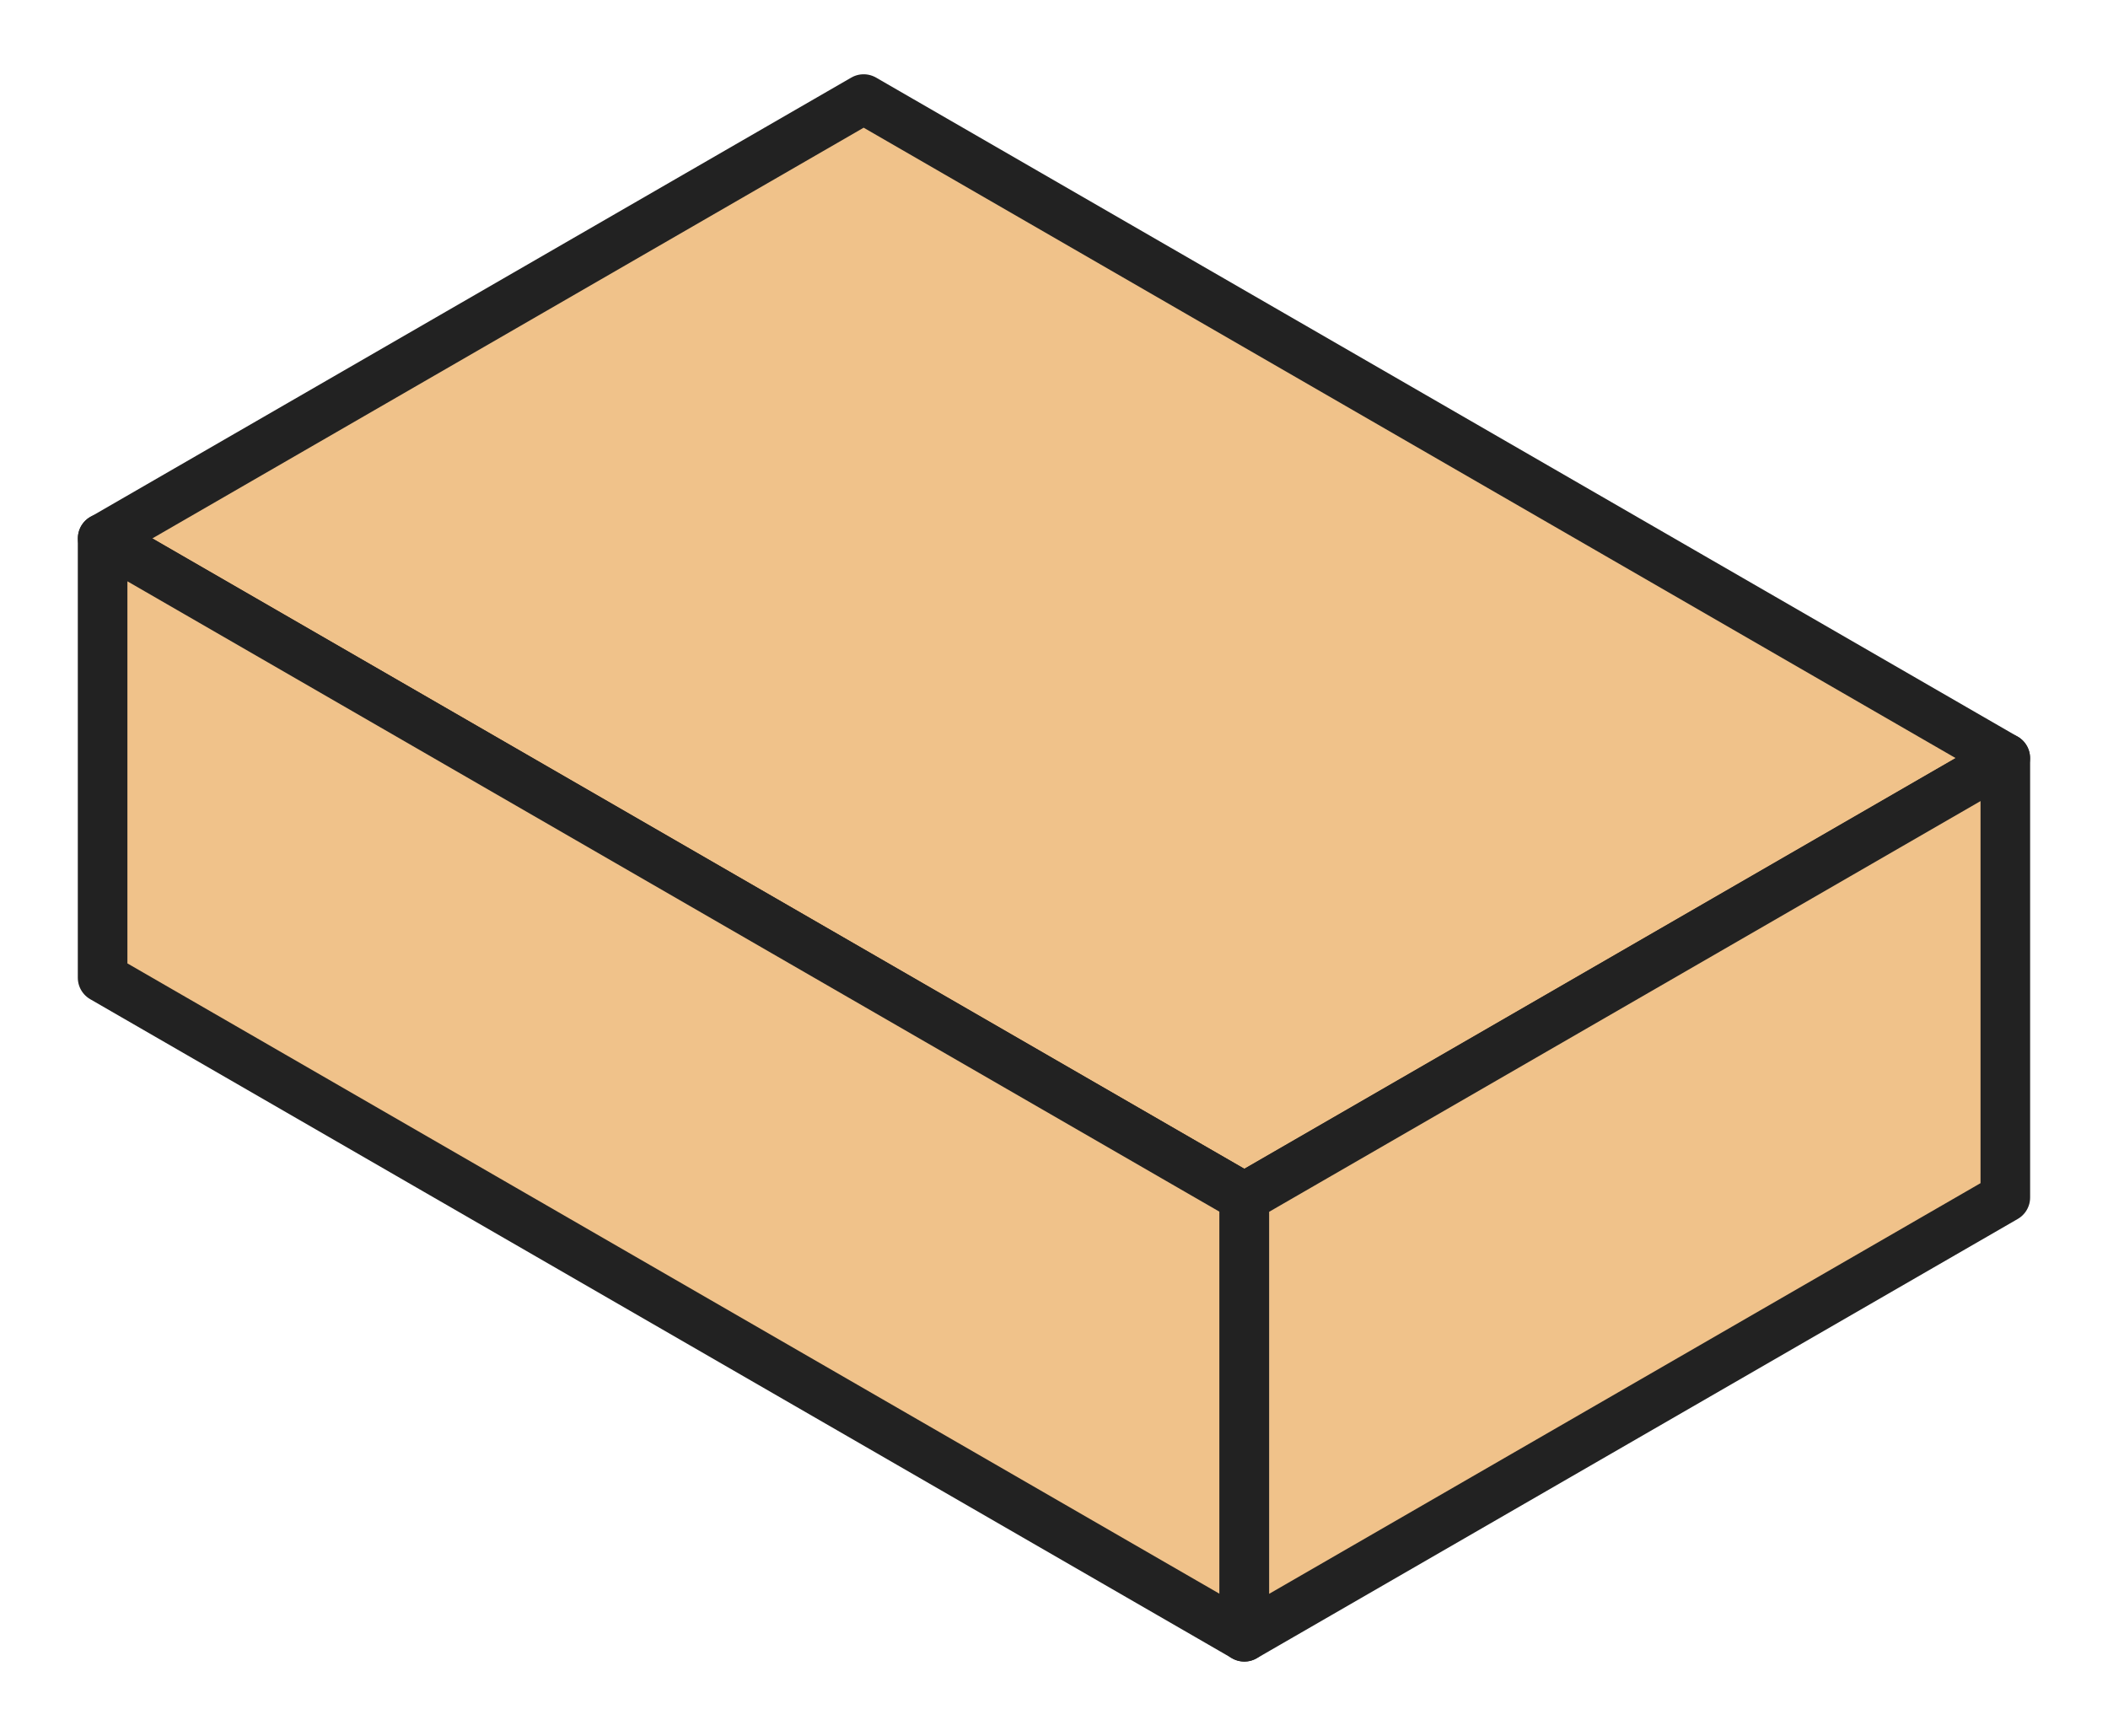 <svg xmlns="http://www.w3.org/2000/svg" width="34" height="28">
<path stroke-width="0.8" stroke-linejoin="round" fill="#f0c28a" stroke="#222" d="M20.07 19.315 1.657 8.685l12.273-7.087 18.412 10.63z"/>
<path stroke-width="0.8" stroke-linejoin="round" fill="#f0c28a" stroke="#222" d="M20.07 26.401 1.655 15.771V8.684L20.07 19.315z"/>
<path stroke-width="0.8" stroke-linejoin="round" fill="#f0c28a" stroke="#222" d="M32.344 12.229v7.087L20.07 26.402v-7.086z"/>
</svg>
